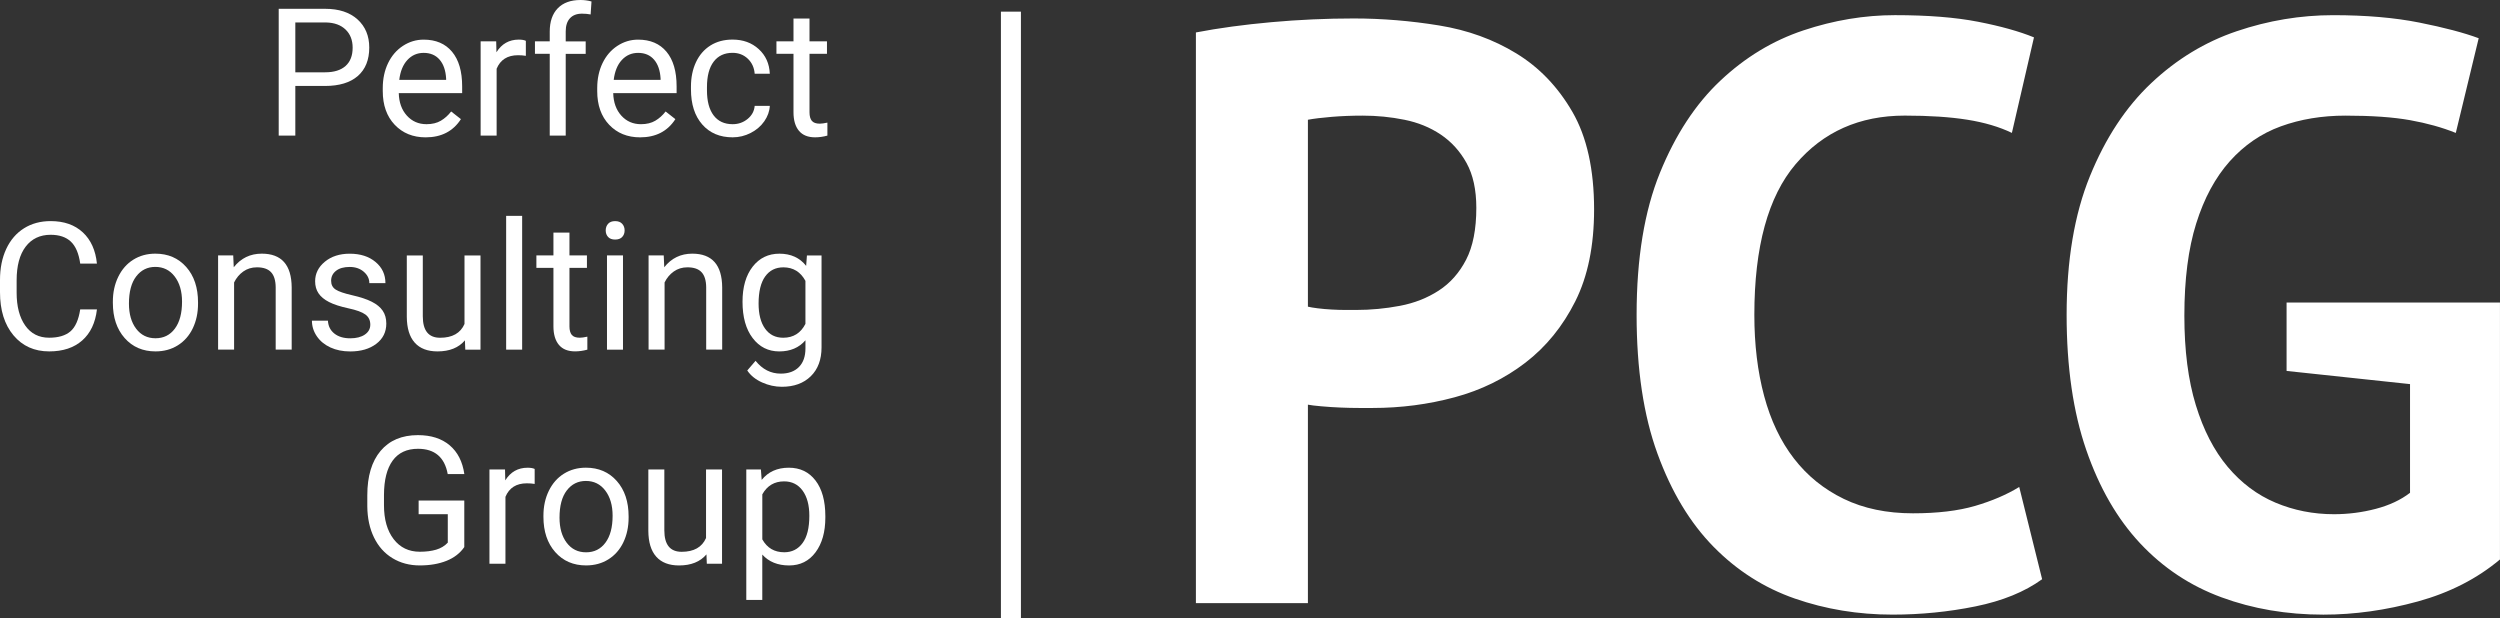 <?xml version="1.0" encoding="UTF-8"?> <svg xmlns="http://www.w3.org/2000/svg" width="821" height="203" viewBox="0 0 821 203" fill="none"><rect x="0" y="0" width="821" height="203" fill="#333333" stroke="none"/> <g clip-path="url(#clip0_1266_5)"> <path d="M335.269 3.825H328.701V203H335.269V3.825Z" fill="white"></path> <path d="M750.913 99.357H820.99V183.73C813.475 190.035 804.48 194.637 794.008 197.521C783.531 200.404 773.196 201.849 762.991 201.849C750.999 201.849 739.852 199.951 729.567 196.169C719.272 192.387 710.367 186.476 702.852 178.459C695.332 170.435 689.419 160.202 685.127 147.763C680.831 135.324 678.68 120.54 678.68 103.413C678.68 85.566 681.229 70.379 686.336 57.847C691.433 45.321 698.152 35.132 706.478 27.288C714.799 19.443 724.152 13.762 734.533 10.253C744.914 6.737 755.476 4.983 766.21 4.983C776.948 4.983 786.397 5.795 794.542 7.42C802.681 9.045 809.169 10.757 814.004 12.554L806.484 43.653C802.006 41.848 796.995 40.453 791.449 39.461C785.904 38.469 778.827 37.972 770.239 37.972C762.543 37.972 755.476 39.145 749.029 41.489C742.582 43.833 736.991 47.665 732.242 52.979C727.502 58.3 723.83 65.102 721.231 73.4C718.632 81.69 717.343 91.785 717.343 103.686C717.343 115.047 718.592 124.826 721.105 133.03C723.609 141.234 727.104 147.993 731.577 153.314C736.054 158.628 741.288 162.554 747.287 165.077C753.28 167.601 759.677 168.867 766.482 168.867C771.136 168.867 775.699 168.284 780.177 167.113C784.655 165.94 788.407 164.186 791.454 161.835V126.142L750.913 121.813V99.357ZM670.636 190.215C664.91 194.364 657.616 197.334 648.751 199.139C639.892 200.936 630.805 201.842 621.502 201.842C610.22 201.842 599.527 200.081 589.418 196.564C579.304 193.048 570.399 187.368 562.703 179.531C555.006 171.686 548.871 161.504 544.313 148.971C539.75 136.445 537.463 121.252 537.463 103.406C537.463 84.833 540.022 69.287 545.119 56.761C550.216 44.228 556.84 34.133 564.989 26.475C573.134 18.81 582.215 13.316 592.238 9.98C602.262 6.644 612.285 4.976 622.308 4.976C633.047 4.976 642.138 5.695 649.567 7.14C656.992 8.585 663.126 10.296 667.957 12.274L660.704 43.646C656.584 41.661 651.708 40.216 646.072 39.317C640.431 38.418 633.581 37.965 625.532 37.965C610.673 37.965 598.726 43.286 589.68 53.921C580.644 64.555 576.126 81.05 576.126 103.406C576.126 113.141 577.193 122.021 579.344 130.039C581.495 138.063 584.754 144.915 589.141 150.589C593.523 156.269 598.983 160.684 605.515 163.841C612.048 166.997 619.608 168.572 628.206 168.572C636.26 168.572 643.065 167.76 648.61 166.142C654.156 164.517 658.991 162.446 663.111 159.922L670.636 190.215ZM447.507 37.972C443.931 37.972 440.525 38.109 437.305 38.375C434.078 38.648 431.487 38.958 429.516 39.324V100.709C430.23 100.889 431.308 101.068 432.736 101.248C434.171 101.428 435.692 101.564 437.305 101.651C438.911 101.744 440.482 101.788 442.003 101.788C443.524 101.788 444.644 101.788 445.358 101.788C450.192 101.788 454.975 101.334 459.723 100.436C464.464 99.537 468.719 97.869 472.474 95.431C476.23 93.001 479.228 89.621 481.47 85.293C483.704 80.971 484.825 75.29 484.825 68.259C484.825 62.312 483.754 57.401 481.605 53.518C479.456 49.642 476.636 46.536 473.145 44.192C469.654 41.848 465.67 40.223 461.194 39.324C456.725 38.418 452.162 37.972 447.507 37.972ZM392.734 10.656C400.251 9.211 408.533 8.089 417.572 7.277C426.61 6.464 435.606 6.061 444.559 6.061C453.869 6.061 463.221 6.831 472.617 8.362C482.012 9.894 490.473 12.957 497.99 17.559C505.51 22.154 511.639 28.553 516.384 36.757C521.129 44.962 523.501 55.647 523.501 68.805C523.501 80.705 521.441 90.757 517.326 98.954C513.206 107.158 507.751 113.875 500.946 119.102C494.142 124.329 486.403 128.119 477.721 130.463C469.04 132.807 460.044 133.979 450.734 133.979C449.842 133.979 448.407 133.979 446.436 133.979C444.466 133.979 442.41 133.936 440.261 133.842C438.112 133.749 436.006 133.62 433.95 133.432C431.894 133.253 430.416 133.073 429.516 132.893V198.067H392.734V10.656Z" fill="white"></path> <path d="M96.983 28.23V44.53H91.528V2.891H106.778C111.304 2.891 114.846 4.055 117.416 6.378C119.979 8.708 121.264 11.785 121.264 15.618C121.264 19.659 120.007 22.772 117.502 24.958C114.995 27.144 111.397 28.23 106.721 28.23H96.983ZM96.983 23.743H106.778C109.691 23.743 111.925 23.053 113.482 21.665C115.031 20.277 115.809 18.278 115.809 15.661C115.809 13.18 115.031 11.188 113.482 9.7C111.933 8.212 109.798 7.435 107.092 7.377H96.983V23.743Z" fill="white"></path> <path d="M139.785 45.105C135.623 45.105 132.231 43.725 129.618 40.971C127.005 38.217 125.699 34.528 125.699 29.919V28.949C125.699 25.878 126.284 23.139 127.448 20.723C128.612 18.314 130.24 16.423 132.332 15.057C134.423 13.691 136.687 13.015 139.135 13.015C143.127 13.015 146.232 14.338 148.452 16.991C150.666 19.644 151.772 23.434 151.772 28.373V30.574H130.954C131.032 33.622 131.918 36.089 133.61 37.965C135.301 39.842 137.458 40.784 140.071 40.784C141.927 40.784 143.498 40.403 144.783 39.641C146.068 38.879 147.196 37.865 148.16 36.606L151.365 39.123C148.795 43.114 144.933 45.105 139.785 45.105ZM139.128 17.365C137.008 17.365 135.23 18.141 133.788 19.695C132.346 21.248 131.46 23.426 131.118 26.231H146.51V25.828C146.361 23.139 145.639 21.053 144.355 19.579C143.069 18.098 141.327 17.365 139.128 17.365Z" fill="white"></path> <path d="M172.695 18.336C171.903 18.199 171.039 18.135 170.111 18.135C166.662 18.135 164.328 19.616 163.093 22.571V44.538H157.838V13.583H162.95L163.035 17.157C164.756 14.396 167.198 13.008 170.36 13.008C171.381 13.008 172.16 13.144 172.688 13.411V18.336H172.695Z" fill="white"></path> <path d="M180.533 44.53V17.674H175.678V13.583H180.533V10.405C180.533 7.09 181.411 4.523 183.175 2.711C184.938 0.906 187.423 0 190.643 0C191.856 0 193.056 0.158 194.248 0.482L193.962 4.746C193.07 4.573 192.127 4.487 191.121 4.487C189.415 4.487 188.101 4.99 187.173 5.997C186.244 7.003 185.781 8.442 185.781 10.318V13.59H192.341V17.681H185.781V44.538H180.533V44.53Z" fill="white"></path> <path d="M210.212 45.105C206.05 45.105 202.659 43.725 200.046 40.971C197.433 38.217 196.126 34.528 196.126 29.919V28.949C196.126 25.878 196.711 23.139 197.875 20.723C199.039 18.314 200.667 16.423 202.758 15.057C204.85 13.691 207.113 13.015 209.562 13.015C213.553 13.015 216.659 14.338 218.879 16.991C221.092 19.644 222.199 23.434 222.199 28.373V30.574H201.38C201.459 33.622 202.344 36.089 204.036 37.965C205.729 39.842 207.884 40.784 210.498 40.784C212.354 40.784 213.925 40.403 215.209 39.641C216.495 38.879 217.623 37.865 218.587 36.606L221.792 39.123C219.222 43.114 215.36 45.105 210.212 45.105ZM209.555 17.365C207.435 17.365 205.657 18.141 204.215 19.695C202.773 21.248 201.888 23.426 201.545 26.231H216.938V25.828C216.787 23.139 216.066 21.053 214.781 19.579C213.496 18.098 211.754 17.365 209.555 17.365Z" fill="white"></path> <path d="M240.598 40.784C242.476 40.784 244.111 40.209 245.51 39.065C246.91 37.922 247.688 36.491 247.838 34.773H252.807C252.714 36.549 252.107 38.231 250.993 39.835C249.872 41.438 248.388 42.711 246.517 43.667C244.654 44.623 242.676 45.098 240.598 45.098C236.415 45.098 233.088 43.696 230.617 40.877C228.147 38.066 226.912 34.219 226.912 29.337V28.452C226.912 25.439 227.462 22.757 228.561 20.413C229.661 18.069 231.239 16.25 233.288 14.949C235.344 13.654 237.771 13 240.57 13C244.018 13 246.881 14.043 249.159 16.121C251.443 18.199 252.657 20.895 252.807 24.217H247.838C247.688 22.218 246.931 20.572 245.582 19.284C244.225 17.997 242.554 17.35 240.57 17.35C237.899 17.35 235.829 18.321 234.366 20.255C232.895 22.189 232.167 24.986 232.167 28.654V29.653C232.167 33.219 232.895 35.966 234.351 37.893C235.808 39.82 237.892 40.784 240.598 40.784Z" fill="white"></path> <path d="M265.843 6.091V13.583H271.576V17.675H265.843V36.895C265.843 38.139 266.1 39.066 266.606 39.684C267.121 40.303 267.991 40.612 269.219 40.612C269.826 40.612 270.654 40.497 271.718 40.267V44.531C270.333 44.912 268.991 45.099 267.685 45.099C265.336 45.099 263.565 44.387 262.373 42.956C261.181 41.525 260.581 39.498 260.581 36.866V17.675H254.983V13.583H260.581V6.091H265.843Z" fill="white"></path> <path d="M31.835 101.616C31.321 106.023 29.707 109.417 26.994 111.811C24.274 114.206 20.669 115.399 16.157 115.399C11.273 115.399 7.354 113.638 4.412 110.107C1.471 106.577 0 101.86 0 95.949V91.944C0 88.076 0.685 84.668 2.056 81.734C3.427 78.8 5.376 76.543 7.889 74.968C10.402 73.393 13.322 72.609 16.635 72.609C21.026 72.609 24.545 73.846 27.201 76.312C29.85 78.778 31.392 82.201 31.828 86.566H26.345C25.873 83.236 24.845 80.828 23.26 79.339C21.683 77.851 19.469 77.103 16.628 77.103C13.144 77.103 10.409 78.404 8.432 80.993C6.454 83.589 5.462 87.285 5.462 92.073V96.108C5.462 100.63 6.397 104.226 8.275 106.9C10.152 109.575 12.772 110.905 16.142 110.905C19.169 110.905 21.497 110.215 23.117 108.835C24.738 107.454 25.809 105.045 26.337 101.616H31.835Z" fill="white"></path> <path d="M37.063 99.069C37.063 96.035 37.656 93.31 38.841 90.887C40.026 88.464 41.668 86.594 43.781 85.278C45.895 83.962 48.3 83.301 51.006 83.301C55.19 83.301 58.574 84.76 61.159 87.68C63.743 90.599 65.035 94.475 65.035 99.321V99.695C65.035 102.708 64.464 105.412 63.315 107.806C62.172 110.2 60.531 112.062 58.403 113.4C56.275 114.737 53.827 115.399 51.063 115.399C46.901 115.399 43.524 113.939 40.94 111.02C38.355 108.101 37.063 104.239 37.063 99.436V99.069ZM42.346 99.695C42.346 103.125 43.139 105.886 44.717 107.964C46.294 110.042 48.415 111.084 51.063 111.084C53.734 111.084 55.854 110.035 57.425 107.921C58.995 105.814 59.781 102.866 59.781 99.069C59.781 95.676 58.981 92.921 57.382 90.815C55.783 88.708 53.655 87.651 51.006 87.651C48.415 87.651 46.323 88.694 44.731 90.772C43.139 92.85 42.346 95.826 42.346 99.695Z" fill="white"></path> <path d="M76.591 83.876L76.763 87.766C79.111 84.789 82.174 83.301 85.965 83.301C92.462 83.301 95.732 86.989 95.789 94.367V114.817H90.535V94.338C90.513 92.109 90.006 90.455 89.014 89.391C88.021 88.319 86.472 87.788 84.373 87.788C82.667 87.788 81.175 88.248 79.889 89.161C78.605 90.074 77.598 91.275 76.877 92.764V114.817H71.622V83.869H76.591V83.876Z" fill="white"></path> <path d="M121.607 106.62C121.607 105.189 121.072 104.081 120.001 103.291C118.93 102.499 117.067 101.816 114.403 101.248C111.74 100.673 109.635 99.99 108.071 99.192C106.507 98.394 105.351 97.438 104.608 96.33C103.859 95.223 103.488 93.907 103.488 92.383C103.488 89.844 104.551 87.702 106.686 85.947C108.814 84.193 111.541 83.315 114.853 83.315C118.338 83.315 121.165 84.222 123.328 86.034C125.499 87.845 126.576 90.161 126.576 92.987H121.293C121.293 91.541 120.679 90.29 119.458 89.24C118.237 88.191 116.695 87.666 114.846 87.666C112.933 87.666 111.441 88.083 110.363 88.924C109.285 89.765 108.742 90.858 108.742 92.21C108.742 93.49 109.242 94.454 110.249 95.101C111.255 95.748 113.062 96.366 115.689 96.963C118.309 97.553 120.437 98.257 122.064 99.077C123.692 99.897 124.899 100.882 125.684 102.04C126.469 103.19 126.862 104.599 126.862 106.26C126.862 109.021 125.762 111.243 123.57 112.911C121.372 114.579 118.523 115.414 115.025 115.414C112.561 115.414 110.384 114.975 108.492 114.098C106.6 113.22 105.115 111.998 104.044 110.424C102.973 108.849 102.438 107.145 102.438 105.318H107.692C107.786 107.094 108.492 108.497 109.806 109.539C111.119 110.582 112.862 111.1 115.017 111.1C117.009 111.1 118.602 110.697 119.801 109.884C121.001 109.072 121.607 107.972 121.607 106.62Z" fill="white"></path> <path d="M152.677 111.768C150.635 114.191 147.629 115.4 143.674 115.4C140.397 115.4 137.906 114.443 136.192 112.523C134.479 110.603 133.615 107.77 133.593 104.017V83.884H138.848V103.88C138.848 108.569 140.74 110.92 144.531 110.92C148.544 110.92 151.214 109.417 152.541 106.397V83.884H157.796V114.831H152.799L152.677 111.768Z" fill="white"></path> <path d="M171.474 114.823H166.22V70.89H171.474V114.823Z" fill="white"></path> <path d="M187.01 76.384V83.876H192.75V87.968H187.01V107.188C187.01 108.431 187.267 109.359 187.774 109.977C188.288 110.596 189.159 110.905 190.387 110.905C190.993 110.905 191.822 110.79 192.886 110.56V114.824C191.501 115.205 190.158 115.392 188.852 115.392C186.503 115.392 184.732 114.68 183.54 113.249C182.348 111.818 181.748 109.79 181.748 107.159V87.968H176.151V83.876H181.748V76.384H187.01Z" fill="white"></path> <path d="M198.915 75.672C198.915 74.816 199.171 74.09 199.693 73.501C200.214 72.911 200.985 72.616 202.006 72.616C203.027 72.616 203.805 72.911 204.333 73.501C204.862 74.09 205.126 74.816 205.126 75.672C205.126 76.528 204.862 77.247 204.333 77.815C203.805 78.39 203.027 78.671 202.006 78.671C200.985 78.671 200.214 78.383 199.693 77.815C199.171 77.24 198.915 76.528 198.915 75.672ZM204.591 114.824H199.336V83.877H204.591V114.824Z" fill="white"></path> <path d="M217.969 83.876L218.14 87.766C220.488 84.789 223.551 83.301 227.343 83.301C233.84 83.301 237.109 86.989 237.166 94.367V114.817H231.912V94.338C231.89 92.109 231.384 90.455 230.391 89.391C229.399 88.319 227.849 87.788 225.75 87.788C224.044 87.788 222.552 88.248 221.26 89.161C219.975 90.074 218.968 91.275 218.247 92.764V114.817H212.992V83.869H217.969V83.876Z" fill="white"></path> <path d="M243.843 99.099C243.843 94.274 244.949 90.434 247.163 87.587C249.376 84.74 252.31 83.309 255.965 83.309C259.714 83.309 262.641 84.646 264.74 87.314L264.997 83.884H269.794V114.091C269.794 118.096 268.617 121.252 266.261 123.56C263.904 125.869 260.735 127.019 256.758 127.019C254.545 127.019 252.375 126.545 250.254 125.588C248.134 124.632 246.513 123.331 245.399 121.67L248.127 118.492C250.383 121.295 253.131 122.698 256.394 122.698C258.95 122.698 260.942 121.971 262.37 120.526C263.798 119.081 264.511 117.039 264.511 114.407V111.747C262.412 114.184 259.542 115.406 255.908 115.406C252.31 115.406 249.397 113.947 247.177 111.028C244.949 108.109 243.843 104.132 243.843 99.099ZM249.119 99.696C249.119 103.183 249.825 105.93 251.246 107.921C252.667 109.913 254.652 110.913 257.208 110.913C260.521 110.913 262.955 109.396 264.504 106.361V92.232C262.898 89.277 260.478 87.795 257.265 87.795C254.709 87.795 252.71 88.795 251.275 90.801C249.84 92.8 249.119 95.77 249.119 99.696Z" fill="white"></path> <path d="M152.479 179.653C151.08 181.674 149.123 183.183 146.618 184.183C144.112 185.182 141.191 185.686 137.858 185.686C134.487 185.686 131.496 184.888 128.883 183.299C126.27 181.71 124.25 179.445 122.822 176.504C121.394 173.57 120.658 170.161 120.623 166.293V162.662C120.623 156.392 122.079 151.524 124.985 148.073C127.891 144.621 131.975 142.896 137.236 142.896C141.556 142.896 145.025 144.01 147.66 146.225C150.294 148.447 151.901 151.596 152.486 155.68H147.032C146.011 150.151 142.755 147.382 137.265 147.382C133.609 147.382 130.839 148.676 128.954 151.258C127.07 153.846 126.12 157.593 126.099 162.497V165.905C126.099 170.579 127.155 174.296 129.276 177.057C131.396 179.818 134.266 181.192 137.879 181.192C139.921 181.192 141.713 180.962 143.247 180.509C144.783 180.049 146.046 179.279 147.053 178.201V168.867H137.479V164.381H152.472V179.653H152.479Z" fill="white"></path> <path d="M175.592 158.922C174.8 158.786 173.936 158.721 173.008 158.721C169.56 158.721 167.225 160.202 165.99 163.157V185.124H160.735V154.177H165.847L165.933 157.75C167.653 154.989 170.095 153.602 173.258 153.602C174.279 153.602 175.057 153.738 175.585 154.004V158.922H175.592Z" fill="white"></path> <path d="M178.462 169.356C178.462 166.322 179.055 163.596 180.24 161.173C181.426 158.75 183.068 156.881 185.181 155.565C187.294 154.249 189.7 153.587 192.406 153.587C196.59 153.587 199.974 155.047 202.558 157.966C205.143 160.885 206.435 164.761 206.435 169.608V169.981C206.435 172.994 205.864 175.698 204.714 178.092C203.565 180.486 201.93 182.349 199.802 183.686C197.675 185.023 195.226 185.685 192.463 185.685C188.301 185.685 184.924 184.226 182.339 181.306C179.755 178.387 178.462 174.526 178.462 169.722V169.356ZM183.746 169.988C183.746 173.418 184.538 176.179 186.116 178.257C187.694 180.336 189.814 181.378 192.463 181.378C195.133 181.378 197.254 180.328 198.824 178.214C200.395 176.108 201.18 173.16 201.18 169.363C201.18 165.969 200.381 163.215 198.781 161.109C197.182 159.001 195.055 157.944 192.406 157.944C189.814 157.944 187.723 158.987 186.13 161.065C184.538 163.143 183.746 166.12 183.746 169.988Z" fill="white"></path> <path d="M231.998 182.061C229.956 184.484 226.95 185.693 222.994 185.693C219.717 185.693 217.226 184.736 215.512 182.816C213.799 180.896 212.935 178.063 212.914 174.31V154.177H218.168V174.173C218.168 178.862 220.06 181.213 223.851 181.213C227.863 181.213 230.534 179.71 231.862 176.69V154.177H237.116V185.124H232.118L231.998 182.061Z" fill="white"></path> <path d="M271.041 169.989C271.041 174.699 269.97 178.495 267.828 181.371C265.687 184.247 262.795 185.693 259.14 185.693C255.413 185.693 252.479 184.499 250.336 182.119V197.017H245.082V154.17H249.88L250.137 157.599C252.279 154.932 255.249 153.595 259.054 153.595C262.745 153.595 265.665 154.996 267.814 157.801C269.963 160.605 271.041 164.502 271.041 169.5V169.989ZM265.786 169.385C265.786 165.898 265.051 163.143 263.573 161.116C262.095 159.095 260.068 158.082 257.498 158.082C254.313 158.082 251.929 159.505 250.344 162.345V177.129C251.914 179.955 254.321 181.364 257.555 181.364C260.075 181.364 262.074 180.357 263.559 178.344C265.044 176.345 265.786 173.354 265.786 169.385Z" fill="white"></path> </g> <defs> <clipPath id="clip0_1266_5"> <rect width="821" height="203" fill="white"></rect> </clipPath> </defs> </svg> 